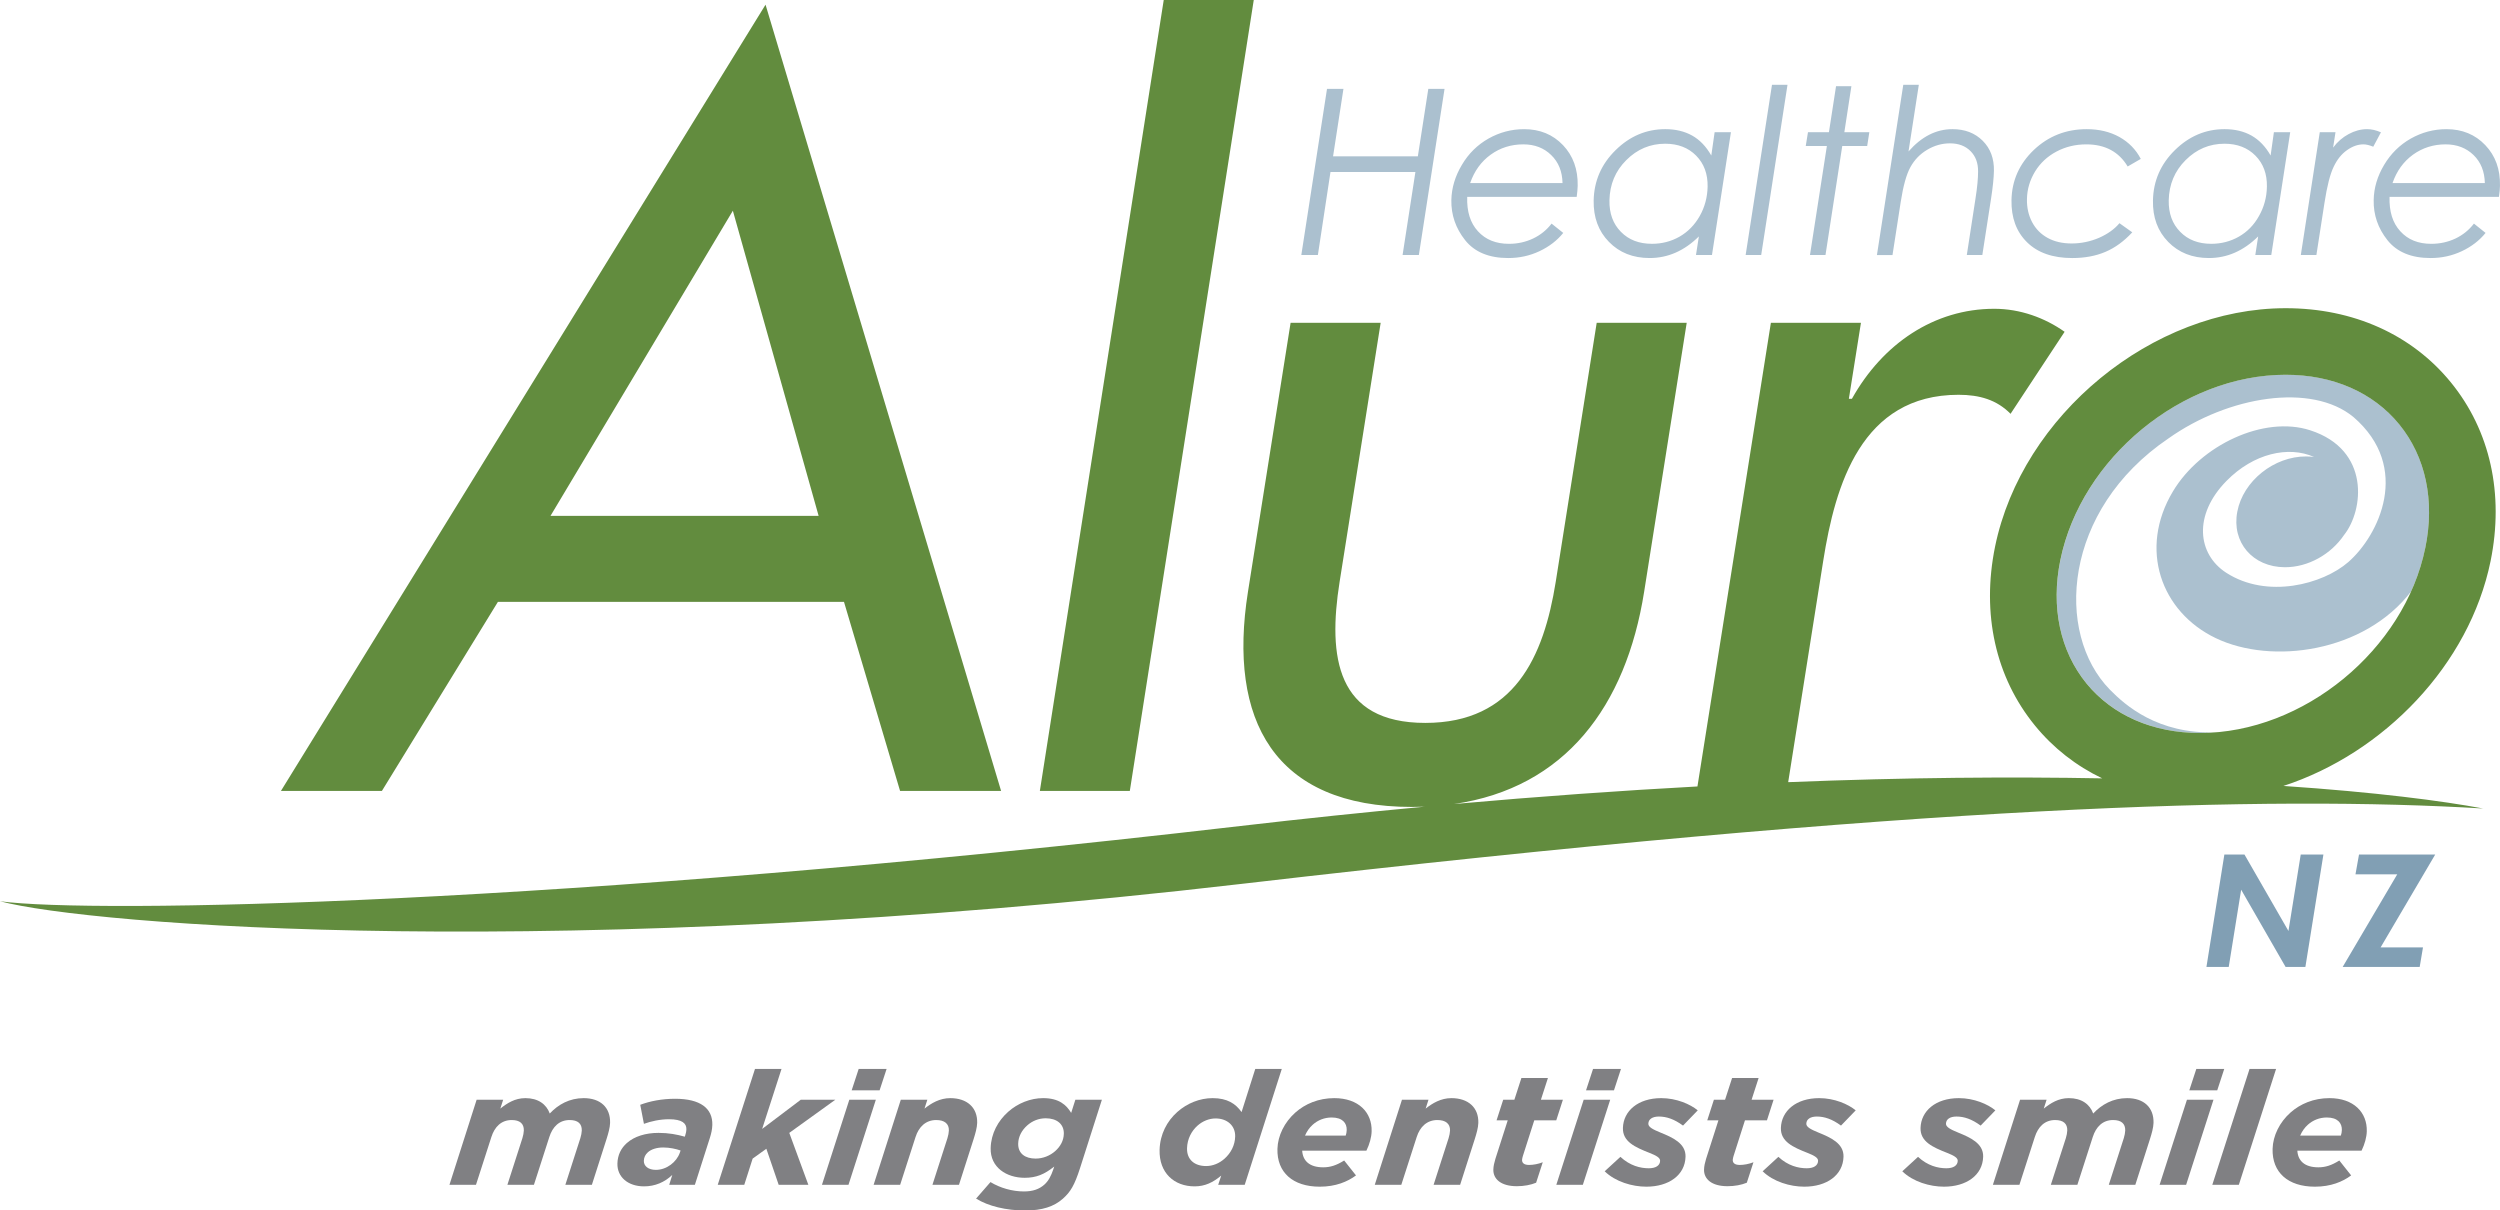 <?xml version="1.0" encoding="UTF-8"?>
<svg id="b" data-name="Layer 2" xmlns="http://www.w3.org/2000/svg" width="3460.966" height="1675.782" viewBox="0 0 3460.966 1675.782">
  <g id="c" data-name="Layer 1">
    <path d="M1977.33,123.01h22.48l-35.56,230.04h-22.54l17.76-114.97h-117.57l-17.45,114.97h-22.93l35.58-230.04h22.76l-14.38,93.37h117.38l14.47-93.37ZM2163.78,200.92c14,14.74,20.78,33.5,20.35,56.26-.14,4.15-.49,9.26-1.37,15.32h-151.57c-.73,20.24,4.26,36.16,14.89,47.7,10.63,11.63,24.93,17.34,42.95,17.34,11.92,0,23.02-2.46,33.34-7.33,10.27-4.88,18.83-11.8,25.61-20.67l16.16,12.9c-8.5,10.54-19.44,18.94-32.89,25.29-13.38,6.31-27.78,9.49-43.28,9.49-26.67,0-46.6-8.32-59.65-24.73-13.1-16.5-19.46-35-19.09-55.55.38-16.92,5.25-33.08,14.56-48.64,9.19-15.68,21.53-27.77,36.85-36.48,15.32-8.63,31.81-13.02,49.38-13.02,21.77,0,39.82,7.42,53.76,22.12ZM2163.13,253.44c-.31-15.95-5.49-28.91-15.67-38.77-10.04-9.87-22.95-14.82-38.57-14.82-17.04,0-32.11,4.81-45.19,14.27-13.26,9.58-22.64,22.63-28.44,39.32h127.87ZM2373.711,183.01h22.57l-26.25,170.04h-22.151l4.01-25.74c-20.17,19.93-42.88,29.91-68.18,29.91-22.97,0-41.8-7.45-56.29-22.34-14.58-14.87-21.6-33.95-21.18-57.32.56-27.1,10.6-50.25,30.37-69.7,19.67-19.37,42.57-29.06,68.82-29.06,14.14,0,26.53,2.96,37.08,8.82,10.63,5.94,19.41,15.13,26.58,27.67l4.62-32.28ZM2364.001,258.42c.31-17.59-4.95-31.84-15.86-42.93-10.82-10.97-25.11-16.52-42.86-16.52-20.78,0-38.83,7.6-53.86,22.72-15.13,15.03-22.9,33.63-23.32,55.66-.33,18.09,4.95,32.51,15.83,43.56,10.81,11.1,25.11,16.6,42.85,16.6l.01.02c13.93,0,26.79-3.32,38.36-9.93,11.61-6.67,20.94-16.17,27.99-28.64,6.97-12.41,10.53-25.92,10.86-40.54ZM2416.64,353.05h21.53l36.42-235.66h-21.48l-36.47,235.66ZM2563.04,119.37h-21.25l-9.85,63.65h-29l-3.09,19.06h29.26l-23.41,150.97h21.48l23.21-150.97h34.52l2.96-19.06h-34.58l9.75-63.65ZM2702.92,178.8c-22.5,0-42.79,10.32-60.81,30.88l14.28-92.29h-21.51l-.02.02-36.47,235.66h21.56l11.4-73.63c3.4-21.98,7.87-38.1,13.41-48.09,5.53-10.06,13.24-18.1,23.25-24.01,9.95-5.93,20.5-8.89,31.48-8.89,11.85,0,21.39,3.57,28.53,10.8,7.09,7.14,10.53,16.6,10.41,28.2,0,9.27-1.1,21.71-3.6,37.52l-12.01,78.09h21.49l12.09-78.14c2.48-16.05,3.77-28.84,3.96-38.3.35-17.15-4.83-31.01-15.48-41.7-10.74-10.75-24.69-16.12-41.96-16.12ZM2914.7,348.68c13.41-5.68,25.71-14.7,37.18-27.05l-17.72-12.65c-6.86,8.21-16.3,14.98-28.27,20.25-12.11,5.18-25.07,7.83-37.84,7.83s-23.89-2.54-33.2-7.65c-9.39-5.13-16.56-12.34-21.6-21.85-4.99-9.44-7.42-20.12-7.16-32.02.24-13.54,4.01-26.18,11.17-38.05,7.21-11.77,17.11-20.99,29.62-27.65,12.6-6.66,26.25-9.99,41.37-9.99,25.94,0,45.04,10.19,57.27,30.62l18.14-10.49h.01c-6.73-12.96-16.58-23.02-29.54-30.31-13.03-7.21-28.09-10.87-45.24-10.87-28.72,0-53.08,9.65-73.27,28.76-20.08,19.21-30.4,42.37-30.94,69.39-.45,24.27,6.66,43.77,21.46,58.34,14.77,14.61,35.69,21.94,62.62,21.94,17.31,0,32.7-2.88,45.94-8.55ZM3001.64,334.88c-14.56-14.87-21.58-33.95-21.11-57.32.52-27.1,10.6-50.25,30.35-69.7,19.7-19.37,42.64-29.06,68.8-29.06,14.23,0,26.55,2.96,37.13,8.82,10.53,5.94,19.51,15.13,26.6,27.67l4.55-32.28h22.59l-26.22,170.04h-22.11l3.96-25.74c-20.19,19.93-42.9,29.91-68.16,29.91-23.06,0-41.77-7.45-56.38-22.34ZM3002.35,277.35c-.28,18.09,4.95,32.51,15.88,43.56,10.79,11.1,25.11,16.6,42.83,16.6l.01.02c13.95,0,26.77-3.32,38.4-9.93,11.66-6.67,20.97-16.17,27.87-28.64,7.04-12.41,10.67-25.92,10.93-40.54.31-17.59-4.92-31.84-15.86-42.93-10.89-10.97-25.12-16.52-42.83-16.52-20.85,0-38.76,7.6-53.88,22.72-15.06,15.03-22.9,33.63-23.35,55.66ZM3217.95,280.97c3.55-23.24,7.84-39.96,12.72-50.02,4.78-10.11,11.05-17.9,18.59-23.14,7.52-5.3,15.03-7.96,22.69-7.96,3.66,0,8.16,1.07,13.55,3.26l10.65-19.93c-6.6-2.9-13.01-4.38-19.18-4.38-8.72,0-17.17,2.31-25.49,6.8-8.37,4.44-15.57,10.73-21.56,18.74l3.32-21.32h-21.77v-.01l-26.25,170.04h21.56l11.17-72.08ZM3460.94,257.18c-.07,4.15-.49,9.26-1.44,15.32h-151.44c-.64,20.24,4.26,36.16,14.94,47.7,10.56,11.63,24.79,17.34,42.83,17.34,11.97,0,23.14-2.46,33.46-7.33,10.23-4.88,18.8-11.8,25.59-20.67l16.11,12.9c-8.53,10.54-19.41,18.94-32.89,25.29-13.38,6.31-27.75,9.49-43.26,9.49-26.67,0-46.6-8.32-59.68-24.73-13.1-16.5-19.49-35-19.06-55.55.28-16.92,5.16-33.08,14.42-48.64,9.33-15.68,21.67-27.77,36.97-36.48,15.34-8.63,31.78-13.02,49.38-13.02,21.86,0,39.77,7.42,53.74,22.12,14.04,14.74,20.83,33.5,20.33,56.26ZM3439.99,253.44c-.38-15.95-5.46-28.91-15.6-38.77-10.18-9.87-23.09-14.82-38.71-14.82-16.96,0-31.97,4.81-45.16,14.27-13.15,9.58-22.62,22.63-28.34,39.32h127.81ZM3164.34,518.72c-143.13,0-282.98,115.1-311.92,256.46-13.43,65.35-.47,126.01,36,170.88,36.38,44.27,92.05,68.69,157.29,68.69,7.16,0,14.44-.36,21.72-.92l-.01-.01c-80.11,2.6-125.11-37.27-146.34-58.89-76.92-78.31-65.24-248.99,80.84-347.92,82.96-58.88,198.1-77.4,256.08-29.76,81.16,69.94,35.01,164.25-7.09,200.92-35.22,30.66-112.24,51.41-169.04,14.69-39.6-25.74-45.99-79.68.35-126.96,37.51-38.32,86-49.05,121.36-33.28-3.56-.42-7.18-.72-10.86-.72-44.5-.27-87.41,34-95.42,76.41-8.15,42.34,21.23,76.77,65.78,76.96,32.54.12,64.09-18.14,81.9-44.5,27.47-34.32,36.71-118-46.6-145.03-64.32-20.99-151.82,20.53-190.13,84.42-47.9,79.81-16.68,166.83,59.14,203.23,77.42,37.23,205.75,19.88,270.43-64.48,8.83-19.45,15.5-39.81,19.81-60.73,13.36-65.24.49-125.86-36.05-170.74-36.23-44.29-92-68.72-157.24-68.72Z" fill="#abc0cf" stroke-width="0"/>
    <path d="M689.29,833.24h479.12l77.64,261.73h139.86L1059.8,6.49,388.91,1094.97h139.78l160.6-261.73ZM1014.56,291.7l118.74,422.47h-371.2l252.46-422.47ZM1564.1,1094.97h-124.54L1611.06,0h124.63l-171.59,1094.97ZM3447.92,776.8c18.94-92.96-.56-180.82-55.06-247.55-53.98-66.159-135.099-102.579-228.607-102.58-184.547.004-364.993,148.072-402.312,330.08-18.95,92.93.63,180.85,55.22,247.7,25.479,31.242,57.075,55.843,93.159,73.112-125.585-2.403-270.648-1.331-434.785,5.253l48.515-306.385c16.61-105.21,52.99-229.89,187.35-229.89,29.08,0,52.92,6.97,71.98,26.35l74.83-113.56c-27.47-19.4-61.45-31.85-97.4-31.85-83.17,0-154.56,48.45-197.06,124.61h-4.22l16.73-105.23h-124.68l-101.667,641.902c-105.385,5.734-217.754,13.684-337.037,24.312,153.861-22.301,238.078-135.261,263.224-293.735l58.95-372.48h-124.61l-56.73,358.72c-16.59,103.82-57.39,195.21-180.57,195.21s-135.05-91.39-118.63-195.21l56.85-358.72h0s-124.68,0-124.68,0l-59.04,372.48c-28.09,177.4,36.09,297.78,227.12,297.78,5.913,0,11.74-.117,17.483-.346-81.812,7.609-166.779,16.465-254.883,26.716C770.83,1253.59,128.06,1265,0,1247.68c122.63,32.72,773.84,85.97,1720.33-24.22,946.47-110.11,1420.91-122,1717.32-104.17-56.728-10.64-149.229-22.639-276.522-31.237,139.141-45.438,257.425-167.773,286.792-311.253ZM3045.61,1014.74c-65.15,0-120.87-24.33-157.2-68.62-36.51-44.94-49.42-105.55-36.09-170.91,29.03-141.35,168.88-256.38,311.94-256.38,65.31,0,121.03,24.36,157.24,68.69,36.61,44.94,49.48,105.55,36.07,170.78-28.86,141.48-168.88,256.44-311.96,256.44ZM3164.26,426.67s-.005,0-.008,0c0,0-.002,0-.003,0h.01Z" fill="#628c3e" stroke-width="0"/>
    <g>
      <path d="M3079.37,1183.04h27.87l60.86,105.79,16.99-105.79h31.41l-24.95,155.59h-27.4l-61.52-106.92-17.2,106.92h-30.86l24.81-155.59h-.01Z" fill="#819fb4" stroke-width="0"/>
      <path d="M3265.76,1183.04h105.5l-75.58,128.5h58.67l-4.57,27.09h-106.63l75.53-128.19h-57.79l4.88-27.4h-.01Z" fill="#819fb4" stroke-width="0"/>
    </g>
    <g isolation="isolate">
      <path d="M659.847,1522.433h36.731l-3.946,12.303c9.378-7.47,20.194-14.5,34.693-14.5,17.641,0,29.022,8.349,33.759,21.311,11.685-12.522,27.38-21.311,46.954-21.311,23.198,0,37.118,12.962,36.561,34.273-.172,6.591-2.565,14.939-4.935,22.409l-20.26,63.272h-36.731l20.778-64.592c1.053-3.294,1.892-7.688,1.967-10.545.247-9.447-5.421-14.5-16.779-14.5-14.499,0-23.687,9.447-28.163,23.508l-21.301,66.129h-36.731l20.777-64.592c1.053-3.294,1.893-7.688,1.968-10.545.247-9.447-5.421-14.5-16.779-14.5-14.5,0-23.687,9.447-28.163,23.508l-21.301,66.129h-36.731l37.632-117.758Z" fill="#808083" stroke-width="0"/>
      <path d="M854.732,1610.751c.31-11.864,5.148-21.311,13.064-28.341,10.39-9.228,25.982-14.061,43.865-14.061,14.016,0,25.558,2.196,36.352,5.272l.523-1.538c.794-2.636,1.588-5.272,1.68-8.787.212-8.129-5.922-13.841-24.046-13.841-12.565,0-25.207,2.855-34.723,6.37l-5.111-26.363c13.423-5.054,29.942-8.348,48.308-8.348,34.797,0,52.094,13.181,51.492,36.249-.16,6.152-1.518,11.864-3.364,17.796l-20.789,65.03h-35.523l4.222-13.621c-10.655,10.105-23.854,15.817-39.077,15.817-22.474,0-37.354-13.181-36.872-31.636ZM941.15,1595.812l1.047-3.076c-6.225-2.197-15.114-4.174-24.056-4.174s-16.496,2.416-21.196,6.591c-3.464,3.076-5.5,7.03-5.626,11.864-.189,7.249,6.197,12.522,16.588,12.522,15.225,0,28.802-10.985,33.243-23.728Z" fill="#808083" stroke-width="0"/>
      <path d="M1045.194,1479.812h36.731l-26.817,83.045,53.494-40.424h47.848l-63.787,45.917,26.397,71.841h-41.081l-17.063-49.872-18.963,13.622-11.579,36.25h-36.731l51.552-160.379Z" fill="#808083" stroke-width="0"/>
      <path d="M1175.783,1522.433h36.73l-37.873,117.758h-36.731l37.874-117.758ZM1188.737,1479.812h38.664l-9.715,29.659h-38.665l9.716-29.659Z" fill="#808083" stroke-width="0"/>
      <path d="M1247.068,1522.433h36.731l-3.945,12.303c9.378-7.47,21.16-14.5,35.66-14.5,23.198,0,37.842,12.962,37.285,34.273-.172,6.591-2.564,14.939-4.935,22.409l-20.26,63.272h-36.731l20.777-64.592c1.054-3.294,1.893-7.688,1.967-10.545.247-9.447-6.146-14.5-17.503-14.5-14.499,0-24.17,9.447-28.646,23.508l-21.301,66.129h-36.731l37.631-117.758Z" fill="#808083" stroke-width="0"/>
      <path d="M1351.272,1659.304l19.929-22.849c13.321,8.129,30.109,12.963,46.301,12.963,12.324,0,21.104-3.076,28.278-9.447,5.69-5.053,9.251-11.864,12.393-21.092l1.312-3.953c-13.82,10.984-25.056,15.598-41.005,15.598-24.891,0-47.717-14.28-47.018-41.083.528-20.212,10.171-37.788,24.272-50.312,13.358-11.863,30.941-18.894,48.34-18.894,22.232,0,32.371,9.666,38.856,20.433l5.792-18.235h36.731l-30.263,94.689c-7.627,23.728-13.185,32.954-23.823,42.401-12.122,10.765-28.456,16.259-52.139,16.259-26.099,0-51.075-5.933-67.957-16.479ZM1460.766,1593.614c7.422-6.591,11.741-14.72,11.982-23.946.35-13.402-9.587-21.531-25.053-21.531-9.907,0-18.704,3.735-25.632,9.887-7.669,6.811-12.248,15.599-12.494,25.046-.361,13.841,9.604,20.871,24.104,20.871,10.149,0,19.918-3.955,27.093-10.326Z" fill="#808083" stroke-width="0"/>
      <path d="M1690.661,1627.447c-11.363,9.447-22.381,14.939-36.881,14.939-28.273,0-49.292-18.674-48.46-50.529.562-21.531,10.221-39.766,24.57-52.509,13.606-12.083,31.188-19.113,48.829-19.113,20.299,0,31.939,7.689,40.093,19.334l18.96-59.758h36.731l-51.311,160.379h-36.731l4.199-12.743ZM1695.136,1604.16c8.905-7.909,14.503-18.675,14.818-30.758.391-14.939-10.944-25.046-27.136-25.046-8.94,0-17.979,3.735-24.906,9.888-8.411,7.469-14.257,18.453-14.596,31.416-.401,15.379,9.99,24.605,26.423,24.605,9.183,0,18.222-3.734,25.396-10.105Z" fill="#808083" stroke-width="0"/>
      <path d="M1802.726,1592.955c.847,13.842,9.788,23.068,29.121,23.068,9.666,0,18.193-2.637,29.004-9.446l16.376,20.65c-11.828,8.788-28.197,15.6-50.188,15.6-37.215,0-59.414-19.773-58.564-52.289.477-18.233,9.663-36.908,24.754-50.31,13.605-12.084,32.179-19.993,53.928-19.993,33.59,0,52.405,19.773,51.723,45.917-.218,8.349-2.882,17.796-7.225,26.803h-88.929ZM1806.653,1572.084h56.306c.782-2.197,1.335-4.834,1.409-7.689.253-9.666-5.83-17.356-20.812-17.356-10.149,0-19.188,3.735-26.114,9.887-4.701,4.175-8.216,9.228-10.788,15.159Z" fill="#808083" stroke-width="0"/>
      <path d="M1940.861,1522.433h36.731l-3.945,12.303c9.378-7.47,21.16-14.5,35.66-14.5,23.198,0,37.842,12.962,37.285,34.273-.172,6.591-2.564,14.939-4.935,22.409l-20.26,63.272h-36.731l20.777-64.592c1.054-3.294,1.893-7.688,1.967-10.545.247-9.447-6.146-14.5-17.503-14.5-14.499,0-24.17,9.447-28.646,23.508l-21.301,66.129h-36.731l37.631-117.758Z" fill="#808083" stroke-width="0"/>
      <path d="M2067.381,1619.099c.126-4.833,1.214-9.446,2.801-14.72l17.102-53.386h-15.466l9.204-28.561h15.466l9.728-30.099h36.73l-9.727,30.099h30.448l-9.204,28.561h-30.448l-15.789,49.433c-.529,1.757-1.07,3.953-1.104,5.272-.115,4.394,2.958,7.03,9.724,7.03,5.8,0,12.842-1.318,18.946-3.735l-9.197,28.341c-7.331,3.076-16.801,4.833-26.709,4.833-22.232,0-32.842-10.105-32.504-23.068Z" fill="#808083" stroke-width="0"/>
      <path d="M2192.425,1522.433h36.73l-37.873,117.758h-36.731l37.874-117.758ZM2205.379,1479.812h38.664l-9.715,29.659h-38.665l9.716-29.659Z" fill="#808083" stroke-width="0"/>
      <path d="M2221.492,1621.516l21.787-19.992c13.211,12.303,27.619,15.818,39.218,15.818,9.666,0,15.563-3.735,15.735-10.325.115-4.395-5.846-7.471-14.695-10.985-20.092-7.909-37.29-15.599-36.797-34.493.614-23.507,20.895-41.303,53.034-41.303,21.023,0,40.139,8.349,50.548,16.917l-20.367,21.092c-12.331-9.008-22.872-12.523-33.505-12.523-8.941,0-14.354,3.735-14.516,9.886-.12,4.614,6.077,7.91,16.836,12.304,16.738,6.811,35.134,14.939,34.651,33.395-.671,25.704-23.316,41.522-54.248,41.522-19.573,0-42.836-6.812-57.682-21.312Z" fill="#808083" stroke-width="0"/>
      <path d="M2359.06,1619.099c.126-4.833,1.214-9.446,2.801-14.72l17.102-53.386h-15.466l9.204-28.561h15.466l9.728-30.099h36.73l-9.727,30.099h30.448l-9.204,28.561h-30.448l-15.789,49.433c-.529,1.757-1.07,3.953-1.104,5.272-.115,4.394,2.958,7.03,9.724,7.03,5.8,0,12.842-1.318,18.946-3.735l-9.197,28.341c-7.331,3.076-16.801,4.833-26.709,4.833-22.232,0-32.842-10.105-32.504-23.068Z" fill="#808083" stroke-width="0"/>
      <path d="M2440.193,1621.516l21.787-19.992c13.211,12.303,27.619,15.818,39.218,15.818,9.666,0,15.563-3.735,15.735-10.325.115-4.395-5.846-7.471-14.695-10.985-20.092-7.909-37.29-15.599-36.797-34.493.614-23.507,20.895-41.303,53.034-41.303,21.023,0,40.139,8.349,50.548,16.917l-20.367,21.092c-12.331-9.008-22.872-12.523-33.505-12.523-8.941,0-14.354,3.735-14.516,9.886-.12,4.614,6.077,7.91,16.836,12.304,16.738,6.811,35.134,14.939,34.651,33.395-.671,25.704-23.316,41.522-54.248,41.522-19.573,0-42.836-6.812-57.682-21.312Z" fill="#808083" stroke-width="0"/>
      <path d="M2633.518,1621.516l21.787-19.992c13.211,12.303,27.619,15.818,39.218,15.818,9.666,0,15.563-3.735,15.735-10.325.115-4.395-5.846-7.471-14.695-10.985-20.092-7.909-37.29-15.599-36.797-34.493.614-23.507,20.895-41.303,53.034-41.303,21.023,0,40.139,8.349,50.548,16.917l-20.367,21.092c-12.331-9.008-22.872-12.523-33.505-12.523-8.941,0-14.354,3.735-14.516,9.886-.12,4.614,6.077,7.91,16.836,12.304,16.738,6.811,35.134,14.939,34.651,33.395-.671,25.704-23.316,41.522-54.248,41.522-19.573,0-42.836-6.812-57.682-21.312Z" fill="#808083" stroke-width="0"/>
      <path d="M2796.564,1522.433h36.731l-3.945,12.303c9.378-7.47,20.194-14.5,34.693-14.5,17.641,0,29.022,8.349,33.758,21.311,11.686-12.522,27.38-21.311,46.954-21.311,23.199,0,37.117,12.962,36.561,34.273-.172,6.591-2.564,14.939-4.935,22.409l-20.26,63.272h-36.73l20.776-64.592c1.054-3.294,1.893-7.688,1.967-10.545.247-9.447-5.42-14.5-16.778-14.5-14.499,0-23.687,9.447-28.161,23.508l-21.302,66.129h-36.731l20.777-64.592c1.054-3.294,1.893-7.688,1.967-10.545.247-9.447-5.421-14.5-16.778-14.5-14.499,0-23.687,9.447-28.162,23.508l-21.301,66.129h-36.731l37.631-117.758Z" fill="#808083" stroke-width="0"/>
      <path d="M3027.589,1522.433h36.73l-37.873,117.758h-36.731l37.874-117.758ZM3040.543,1479.812h38.664l-9.715,29.659h-38.665l9.716-29.659Z" fill="#808083" stroke-width="0"/>
      <path d="M3114.245,1479.812h36.731l-51.553,160.379h-36.731l51.553-160.379Z" fill="#808083" stroke-width="0"/>
      <path d="M3180.401,1592.955c.847,13.842,9.788,23.068,29.121,23.068,9.666,0,18.193-2.637,29.004-9.446l16.376,20.65c-11.828,8.788-28.197,15.6-50.188,15.6-37.215,0-59.414-19.773-58.564-52.289.477-18.233,9.663-36.908,24.754-50.31,13.605-12.084,32.179-19.993,53.928-19.993,33.59,0,52.405,19.773,51.723,45.917-.218,8.349-2.882,17.796-7.225,26.803h-88.929ZM3184.329,1572.084h56.306c.782-2.197,1.335-4.834,1.409-7.689.253-9.666-5.83-17.356-20.812-17.356-10.149,0-19.188,3.735-26.114,9.887-4.701,4.175-8.216,9.228-10.788,15.159Z" fill="#808083" stroke-width="0"/>
    </g>
  </g>
</svg>